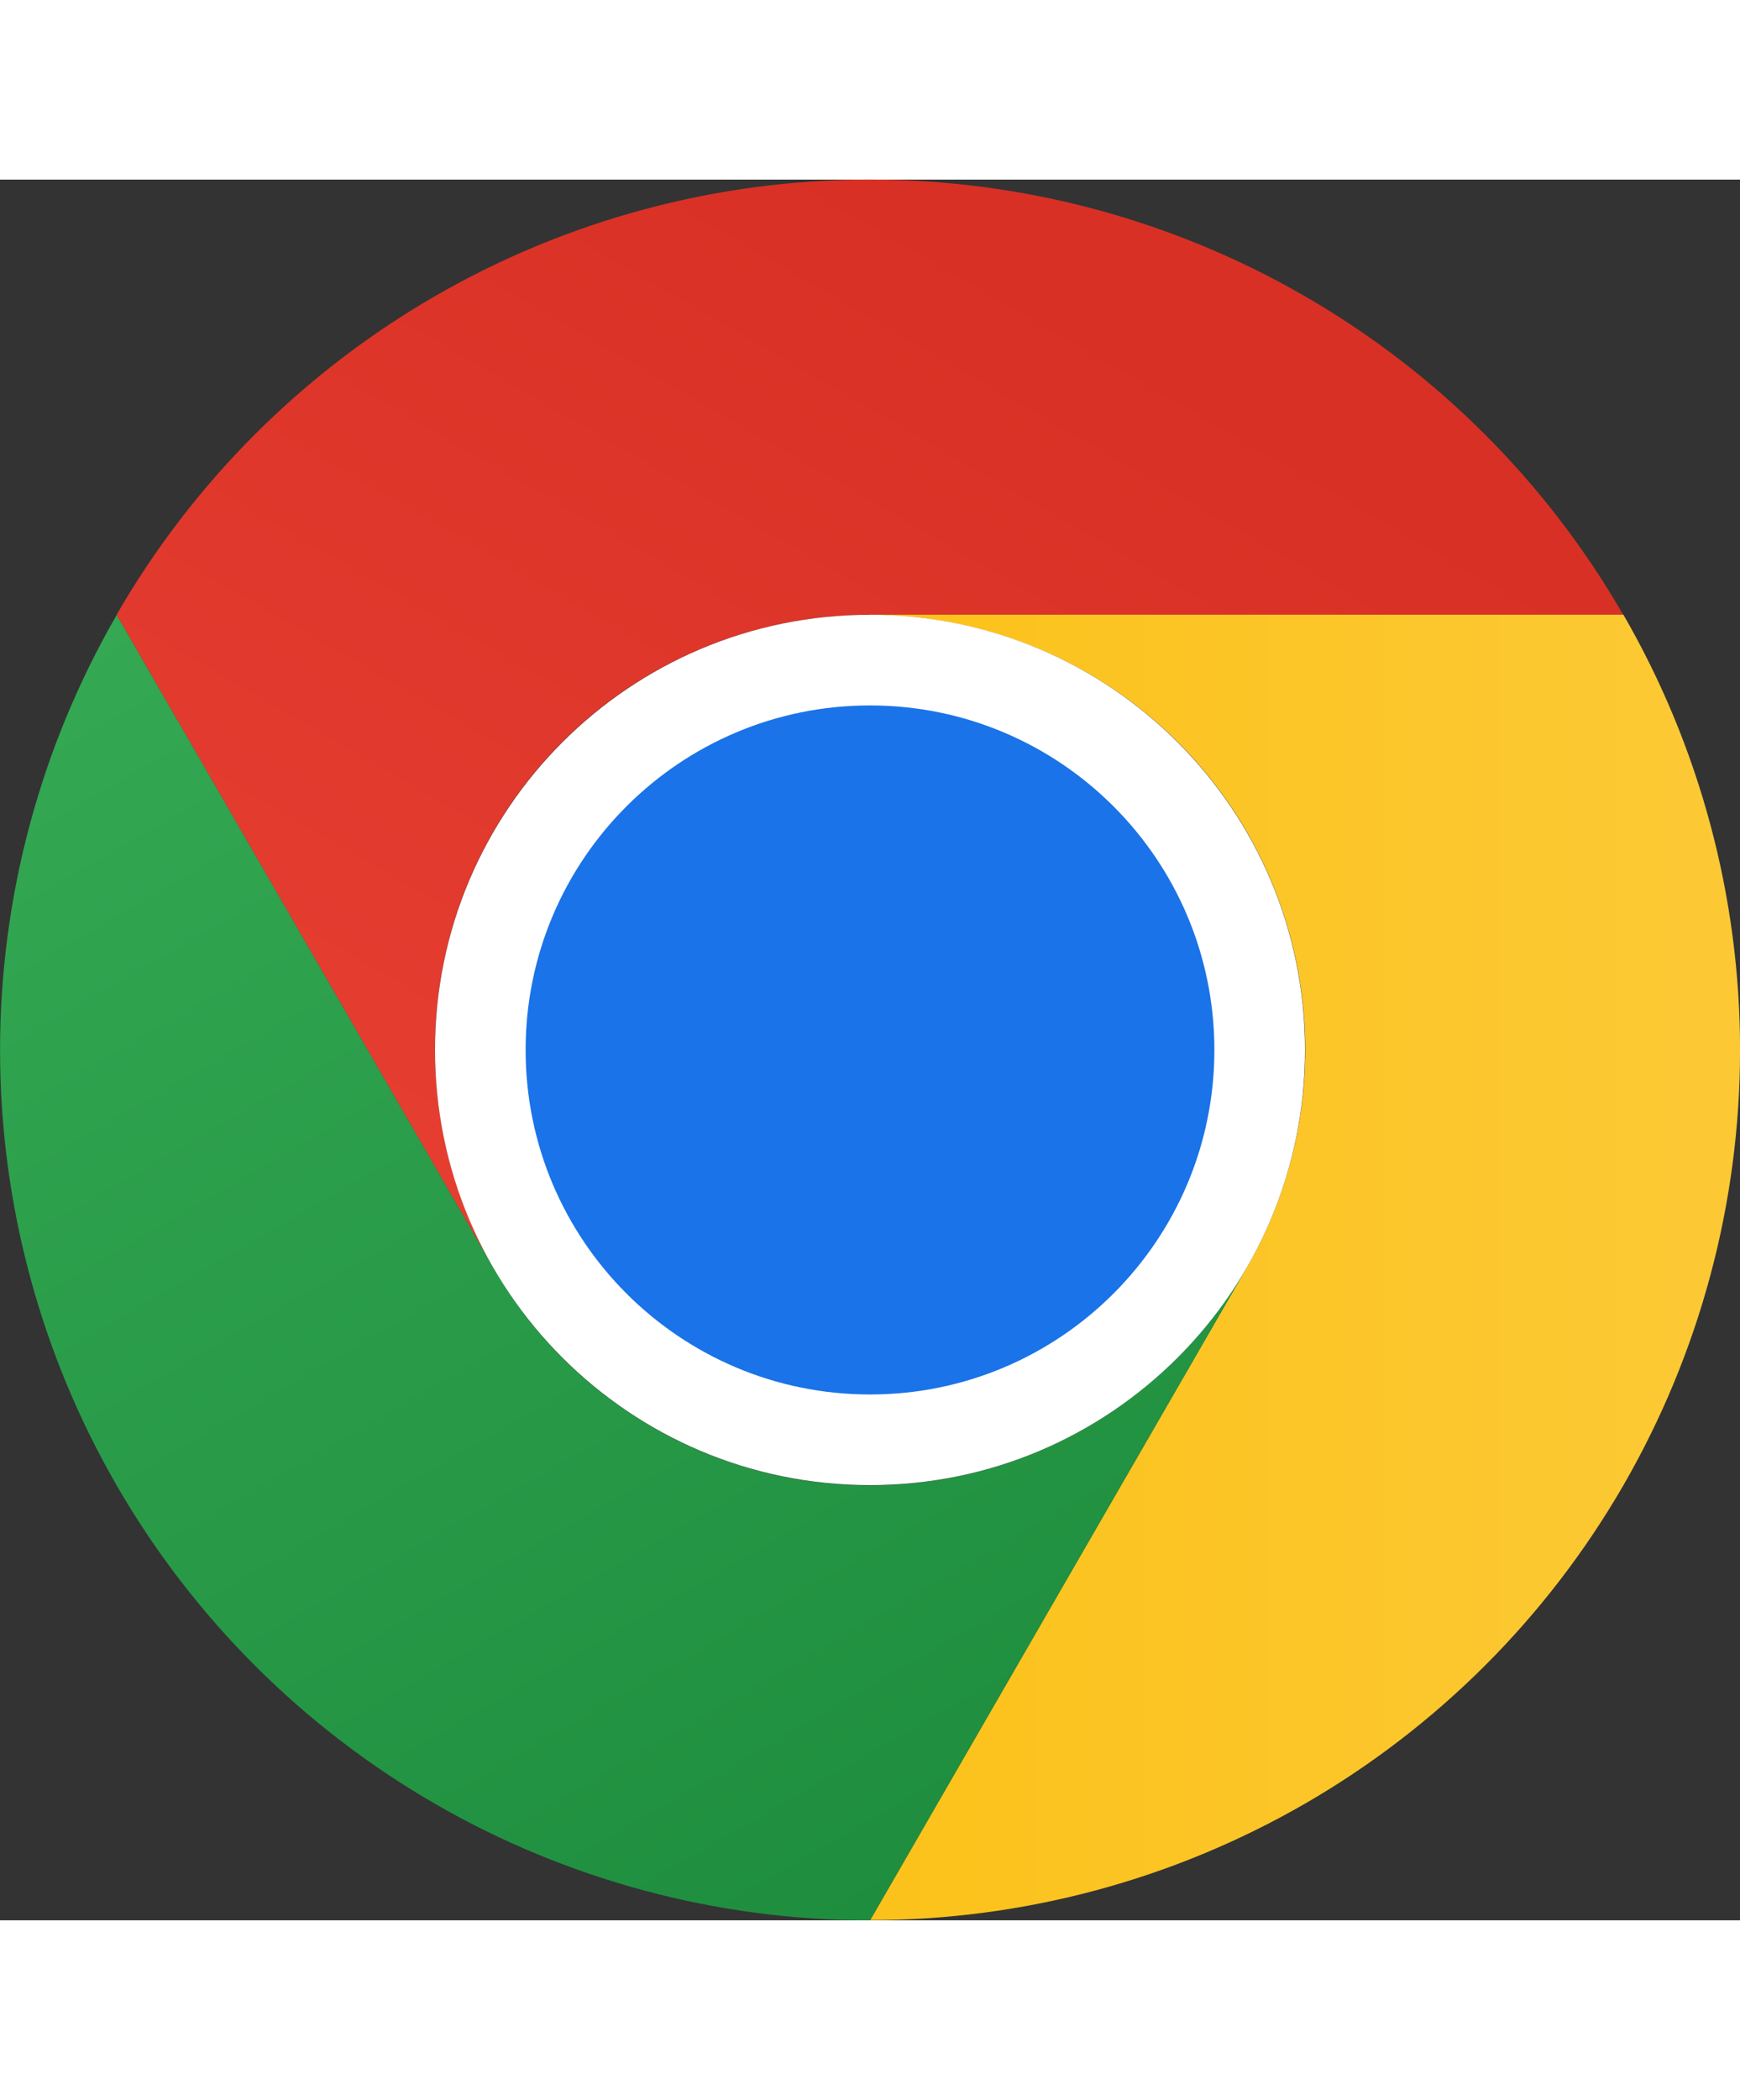 <svg width="63" height="76" viewBox="0 0 63 63" fill="none" xmlns="http://www.w3.org/2000/svg">
<rect x="0" y="0" width="63" height="63" fill="#333333" stroke="none"/>
<g clip-path="url(#clip0_2288_8338)">
<path d="M31.496 15.749L58.771 15.749C56.008 10.96 52.032 6.984 47.243 4.219C42.455 1.454 37.023 -0.001 31.494 -0.001C25.965 -0.001 20.533 1.456 15.745 4.221C10.957 6.986 6.982 10.964 4.219 15.753L17.856 39.374L17.869 39.371C16.481 36.978 15.749 34.263 15.746 31.497C15.743 28.732 16.469 26.014 17.851 23.619C19.233 21.223 21.222 19.235 23.617 17.853C26.013 16.471 28.73 15.746 31.496 15.749Z" fill="url(#paint0_linear_2288_8338)"/>
<path d="M45.143 39.372L31.505 62.993C37.034 62.994 42.466 61.539 47.255 58.775C52.043 56.01 56.019 52.034 58.784 47.245C61.548 42.456 63.003 37.025 63.002 31.495C63.001 25.966 61.544 20.535 58.778 15.747L31.503 15.747L31.499 15.759C34.265 15.754 36.983 16.478 39.379 17.858C41.776 19.238 43.766 21.225 45.15 23.62C46.533 26.014 47.261 28.731 47.26 31.497C47.259 34.262 46.528 36.979 45.143 39.372Z" fill="url(#paint1_linear_2288_8338)"/>
<path d="M17.861 39.379L4.224 15.758C1.458 20.546 0.002 25.977 0.002 31.507C0.002 37.036 1.458 42.468 4.222 47.256C6.987 52.044 10.964 56.02 15.753 58.784C20.542 61.547 25.974 63.002 31.503 63L45.141 39.379L45.132 39.37C43.754 41.767 41.768 43.759 39.375 45.145C36.981 46.53 34.265 47.26 31.499 47.261C28.734 47.262 26.017 46.534 23.623 45.15C21.228 43.766 19.241 41.776 17.861 39.379Z" fill="url(#paint2_linear_2288_8338)"/>
<path d="M31.5 47.25C40.199 47.25 47.25 40.199 47.25 31.5C47.25 22.802 40.199 15.75 31.5 15.75C22.802 15.75 15.75 22.802 15.75 31.5C15.75 40.199 22.802 47.25 31.5 47.25Z" fill="white"/>
<path d="M31.5 43.969C38.386 43.969 43.969 38.386 43.969 31.5C43.969 24.614 38.386 19.031 31.5 19.031C24.614 19.031 19.031 24.614 19.031 31.5C19.031 38.386 24.614 43.969 31.5 43.969Z" fill="#1A73E8"/>
</g>
<defs>
<linearGradient id="paint0_linear_2288_8338" x1="55.369" y1="13.783" x2="28.092" y2="61.027" gradientUnits="userSpaceOnUse">
<stop stop-color="#D93025"/>
<stop offset="1" stop-color="#EA4335"/>
</linearGradient>
<linearGradient id="paint1_linear_2288_8338" x1="60.566" y1="19.687" x2="6.014" y2="19.687" gradientUnits="userSpaceOnUse">
<stop stop-color="#FCC934"/>
<stop offset="1" stop-color="#FBBC04"/>
</linearGradient>
<linearGradient id="paint2_linear_2288_8338" x1="34.91" y1="61.033" x2="7.634" y2="13.789" gradientUnits="userSpaceOnUse">
<stop stop-color="#1E8E3E"/>
<stop offset="1" stop-color="#34A853"/>
</linearGradient>
<clipPath id="clip0_2288_8338">
<rect width="63" height="63" fill="white"/>
</clipPath>
</defs>
</svg>
